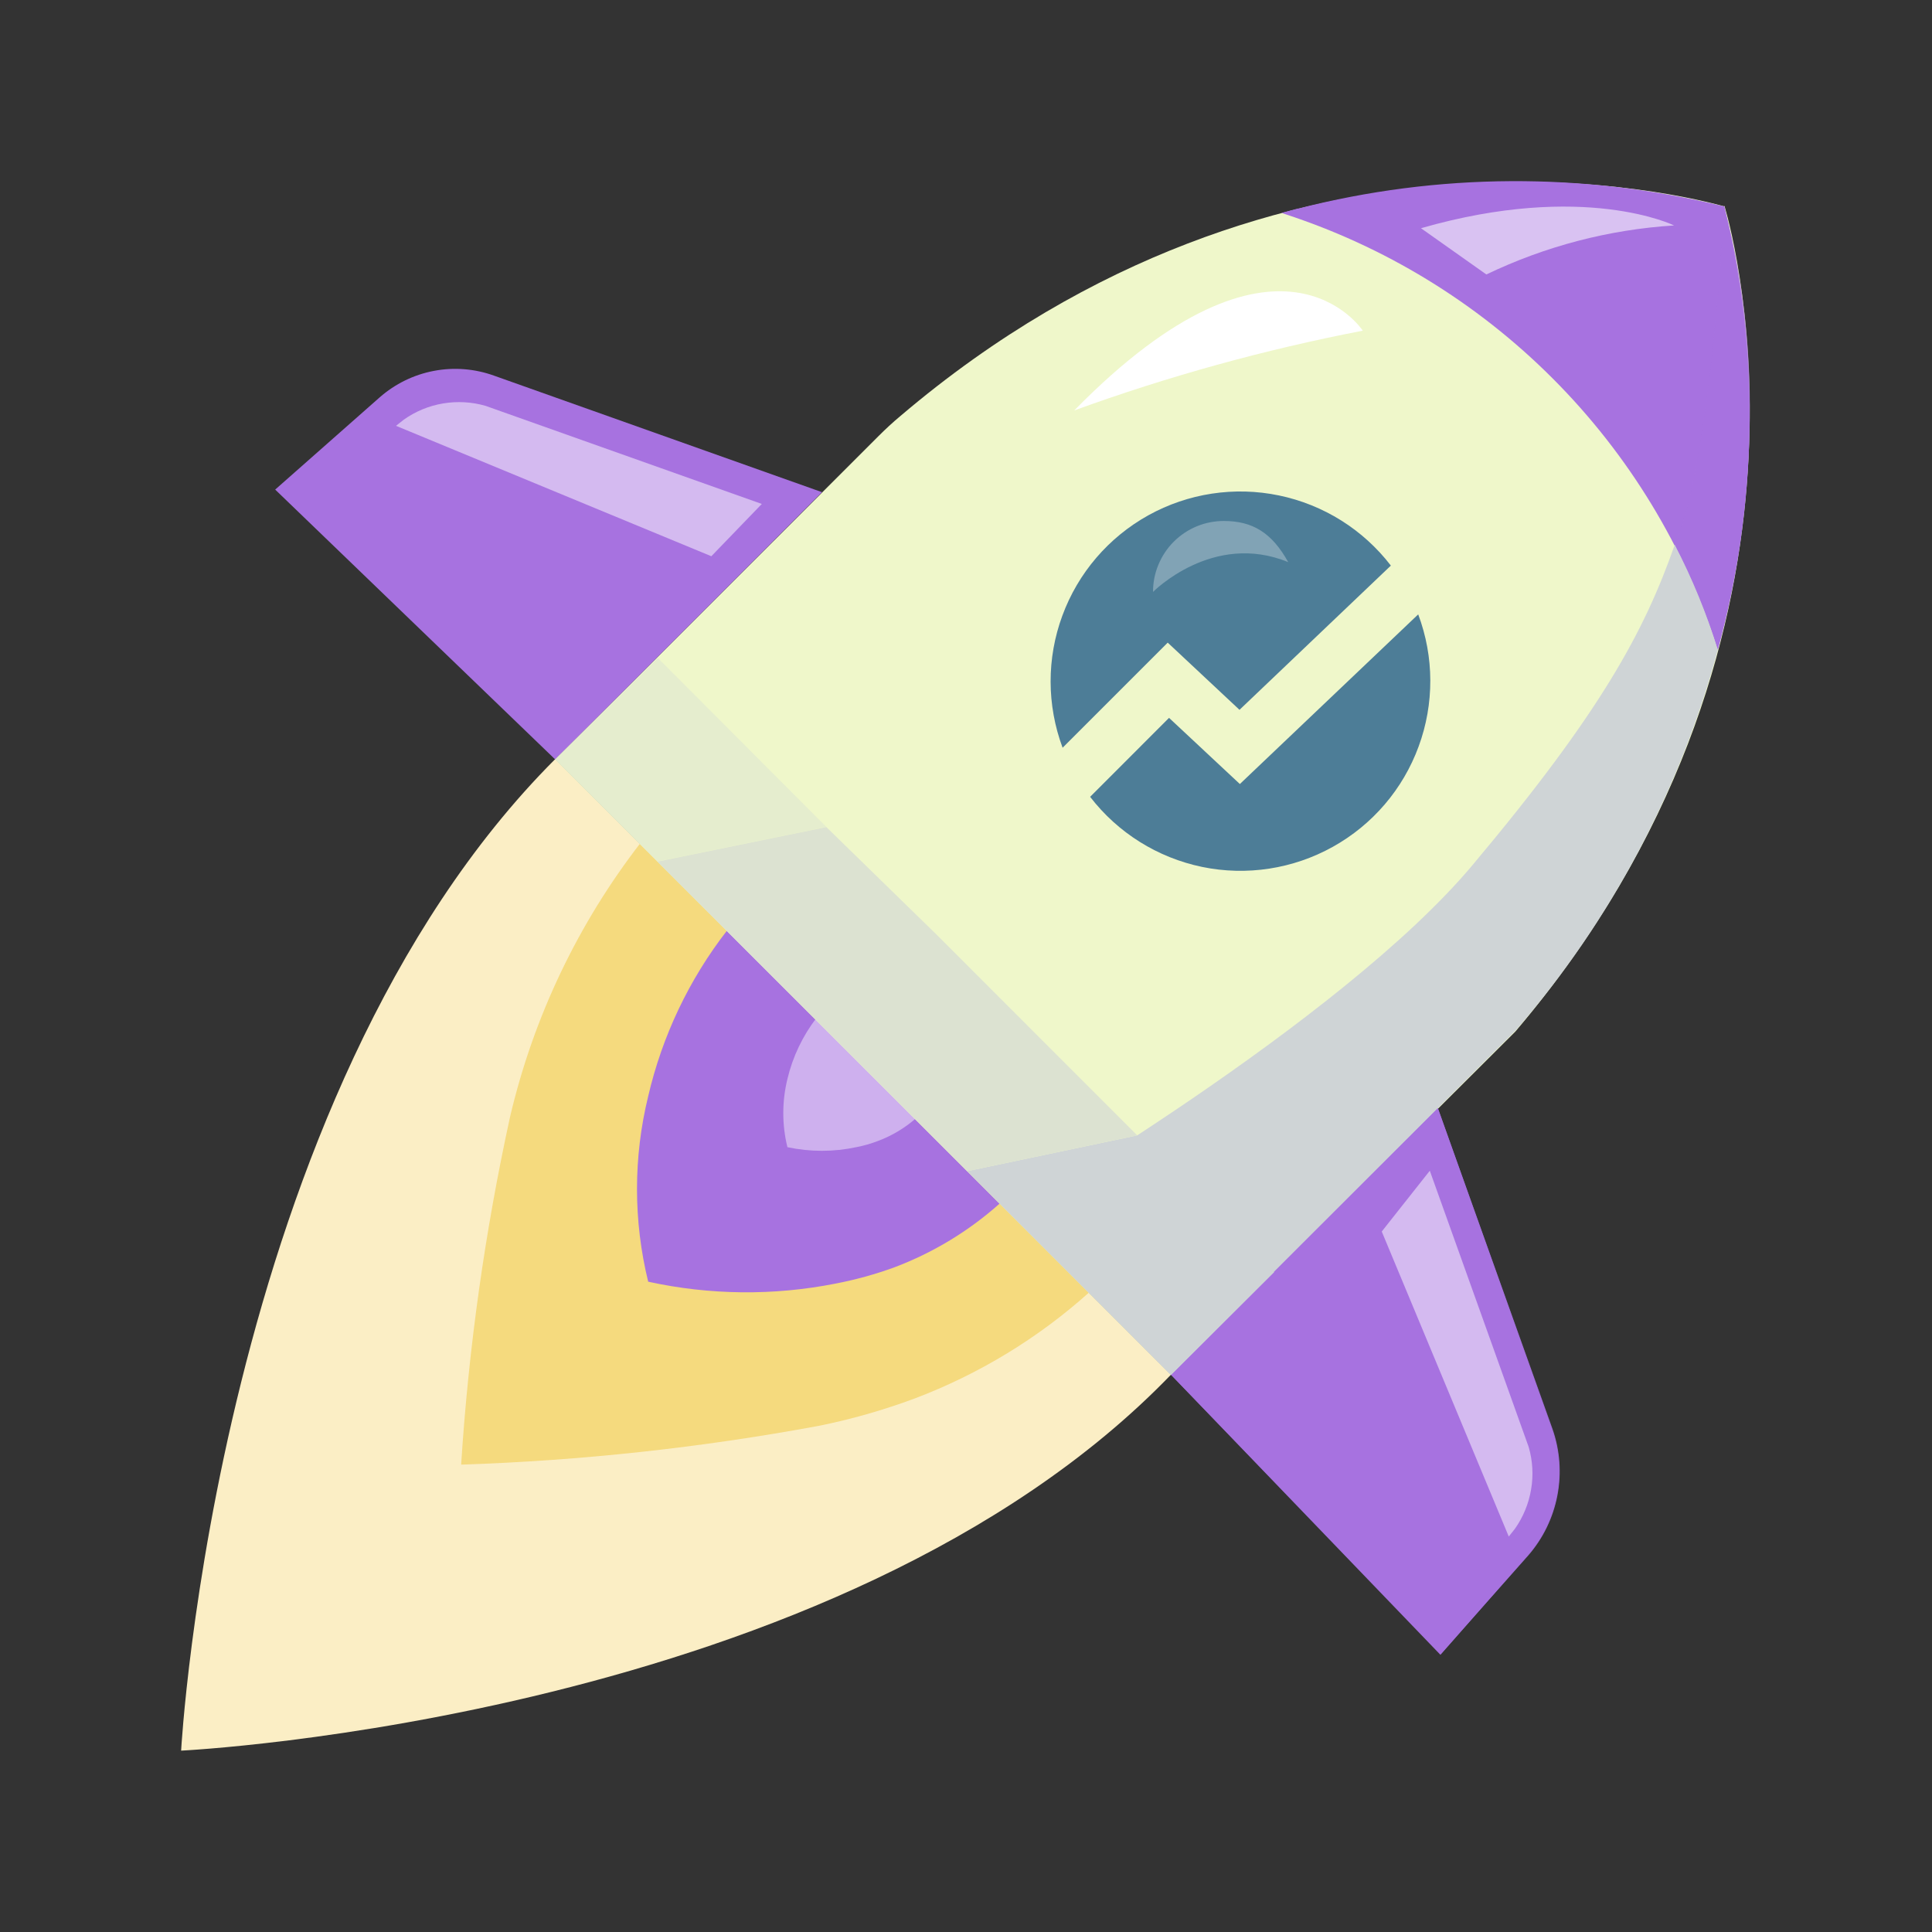 <?xml version="1.0" encoding="UTF-8"?> <svg xmlns="http://www.w3.org/2000/svg" width="32" height="32" viewBox="0 0 32 32" fill="none"><rect x="0" y="0" width="32" height="32" fill="#333333" stroke="none"/><path d="M9.195 12.574C3.59 18.182 3 28.996 3 28.996C3 28.996 13.89 28.476 19.395 22.769" fill="#FBEEC5"></path><g opacity="0.82"><path d="M18.032 21.413C17.189 22.168 16.213 22.76 15.154 23.162C14.635 23.355 14.102 23.508 13.559 23.617C11.604 23.979 9.625 24.193 7.638 24.259C7.762 22.318 8.034 20.39 8.45 18.491C8.838 16.841 9.577 15.293 10.616 13.953L18.032 21.413Z" fill="#F4D56E"></path></g><path d="M16.557 19.935C16.046 20.391 15.455 20.749 14.814 20.991C14.496 21.107 14.169 21.197 13.836 21.261C12.812 21.463 11.756 21.452 10.736 21.229C10.489 20.22 10.489 19.167 10.736 18.158C10.968 17.159 11.414 16.221 12.044 15.41L16.557 19.935Z" fill="#A772E0"></path><g opacity="0.44"><path d="M15.184 18.511C14.996 18.678 14.778 18.81 14.542 18.898C14.426 18.943 14.305 18.977 14.182 19.001C13.806 19.081 13.418 19.081 13.042 19.001C12.951 18.63 12.951 18.243 13.042 17.872C13.129 17.504 13.294 17.159 13.524 16.859L15.184 18.511Z" fill="white"></path></g><path d="M25.098 17.087L19.395 22.773L9.195 12.578L14.546 7.228C14.662 7.112 14.784 6.998 14.914 6.89C21.307 1.453 28.038 3.278 28.552 3.416C28.558 3.413 28.564 3.413 28.569 3.416C28.569 3.416 28.569 3.416 28.569 3.432C28.723 3.952 30.535 10.683 25.098 17.087Z" fill="#EFF7CA"></path><path d="M21.506 3.454C23.814 2.862 26.232 2.849 28.546 3.416C28.552 3.415 28.557 3.415 28.562 3.416C28.562 3.416 28.562 3.416 28.562 3.43C29.152 5.844 29.114 8.369 28.451 10.765C27.912 9.069 26.975 7.527 25.717 6.268C24.46 5.009 22.919 4.069 21.225 3.527L21.495 3.454" fill="#A772E0"></path><path d="M9.196 12.579L13.615 8.152L8.183 6.222C7.864 6.107 7.52 6.079 7.186 6.143C6.853 6.206 6.543 6.358 6.288 6.582L4.558 8.109L9.196 12.579Z" fill="#A772E0"></path><path d="M19.395 22.771L23.809 18.336L25.704 23.662C25.831 24.017 25.86 24.4 25.789 24.77C25.718 25.14 25.55 25.485 25.301 25.768L23.858 27.409L19.395 22.771Z" fill="#A772E0"></path><g opacity="0.73"><path d="M28.453 10.761C28.935 8.923 29.306 6.215 28.558 3.418C28.558 3.418 28.347 7.59 27.746 9.02C28.042 9.574 28.279 10.158 28.453 10.761Z" fill="#A772E0"></path></g><path d="M28.452 10.764C27.828 13.089 26.686 15.242 25.11 17.062L19.394 22.773L16.749 20.106C16.749 20.106 22.205 16.935 24.39 14.328C26.518 11.793 27.236 10.459 27.739 9.023C28.029 9.581 28.268 10.164 28.452 10.764Z" fill="#CFD4D6"></path><path opacity="0.87" d="M19.395 22.769L23.816 18.355L25.712 23.66C25.838 24.015 25.867 24.398 25.796 24.769C25.725 25.14 25.557 25.485 25.308 25.769L23.865 27.394L19.395 22.769Z" fill="#A772E0"></path><path d="M21.104 21.071L19.395 22.774L16.019 19.398L18.837 18.805L21.104 21.071Z" fill="#CFD4D6"></path><path d="M9.195 12.576L10.893 10.895L13.687 13.697L10.888 14.268L9.195 12.576Z" fill="#E5EDCE"></path><path d="M18.837 18.806L16.019 19.399L10.888 14.271L13.687 13.699L15.491 15.459L18.837 18.806Z" fill="#DCE2D1"></path><path d="M19.341 10.644L20.53 11.757L23.037 9.368C22.578 8.771 21.921 8.359 21.183 8.206C20.446 8.053 19.678 8.17 19.02 8.535C18.361 8.901 17.856 9.49 17.596 10.197C17.335 10.903 17.337 11.679 17.6 12.385L19.341 10.644Z" fill="#4D7D97"></path><path d="M20.536 12.986L19.363 11.89L18.056 13.198C18.515 13.794 19.173 14.206 19.911 14.359C20.648 14.511 21.416 14.393 22.074 14.027C22.733 13.661 23.238 13.071 23.497 12.364C23.757 11.658 23.755 10.881 23.49 10.176L20.536 12.986Z" fill="#4D7D97"></path><g opacity="0.57"><path d="M23.536 3.78L24.619 4.546C25.593 4.078 26.649 3.802 27.728 3.734C27.728 3.734 26.241 3.002 23.536 3.78Z" fill="white"></path></g><path opacity="0.58" d="M21.337 9.311C21.066 8.821 20.744 8.629 20.27 8.629C20.116 8.629 19.963 8.659 19.821 8.718C19.678 8.777 19.549 8.864 19.44 8.973C19.331 9.082 19.245 9.212 19.186 9.355C19.127 9.497 19.097 9.65 19.098 9.804C19.098 9.804 20.089 8.797 21.337 9.311Z" fill="white" fill-opacity="0.5"></path><g opacity="0.51"><path d="M11.782 9.213L12.618 8.347L8.042 6.722C7.814 6.656 7.574 6.643 7.34 6.682C7.105 6.721 6.883 6.813 6.689 6.95L6.559 7.053L11.782 9.213Z" fill="white"></path></g><path d="M22.572 5.477C22.572 5.477 21.183 3.341 17.793 6.798C19.349 6.232 20.947 5.791 22.572 5.477Z" fill="white"></path><g opacity="0.51"><path d="M22.886 20.398L23.682 19.391L25.32 23.967C25.386 24.195 25.4 24.435 25.36 24.669C25.321 24.904 25.229 25.126 25.093 25.32L24.99 25.45L22.886 20.398Z" fill="white"></path></g></svg> 